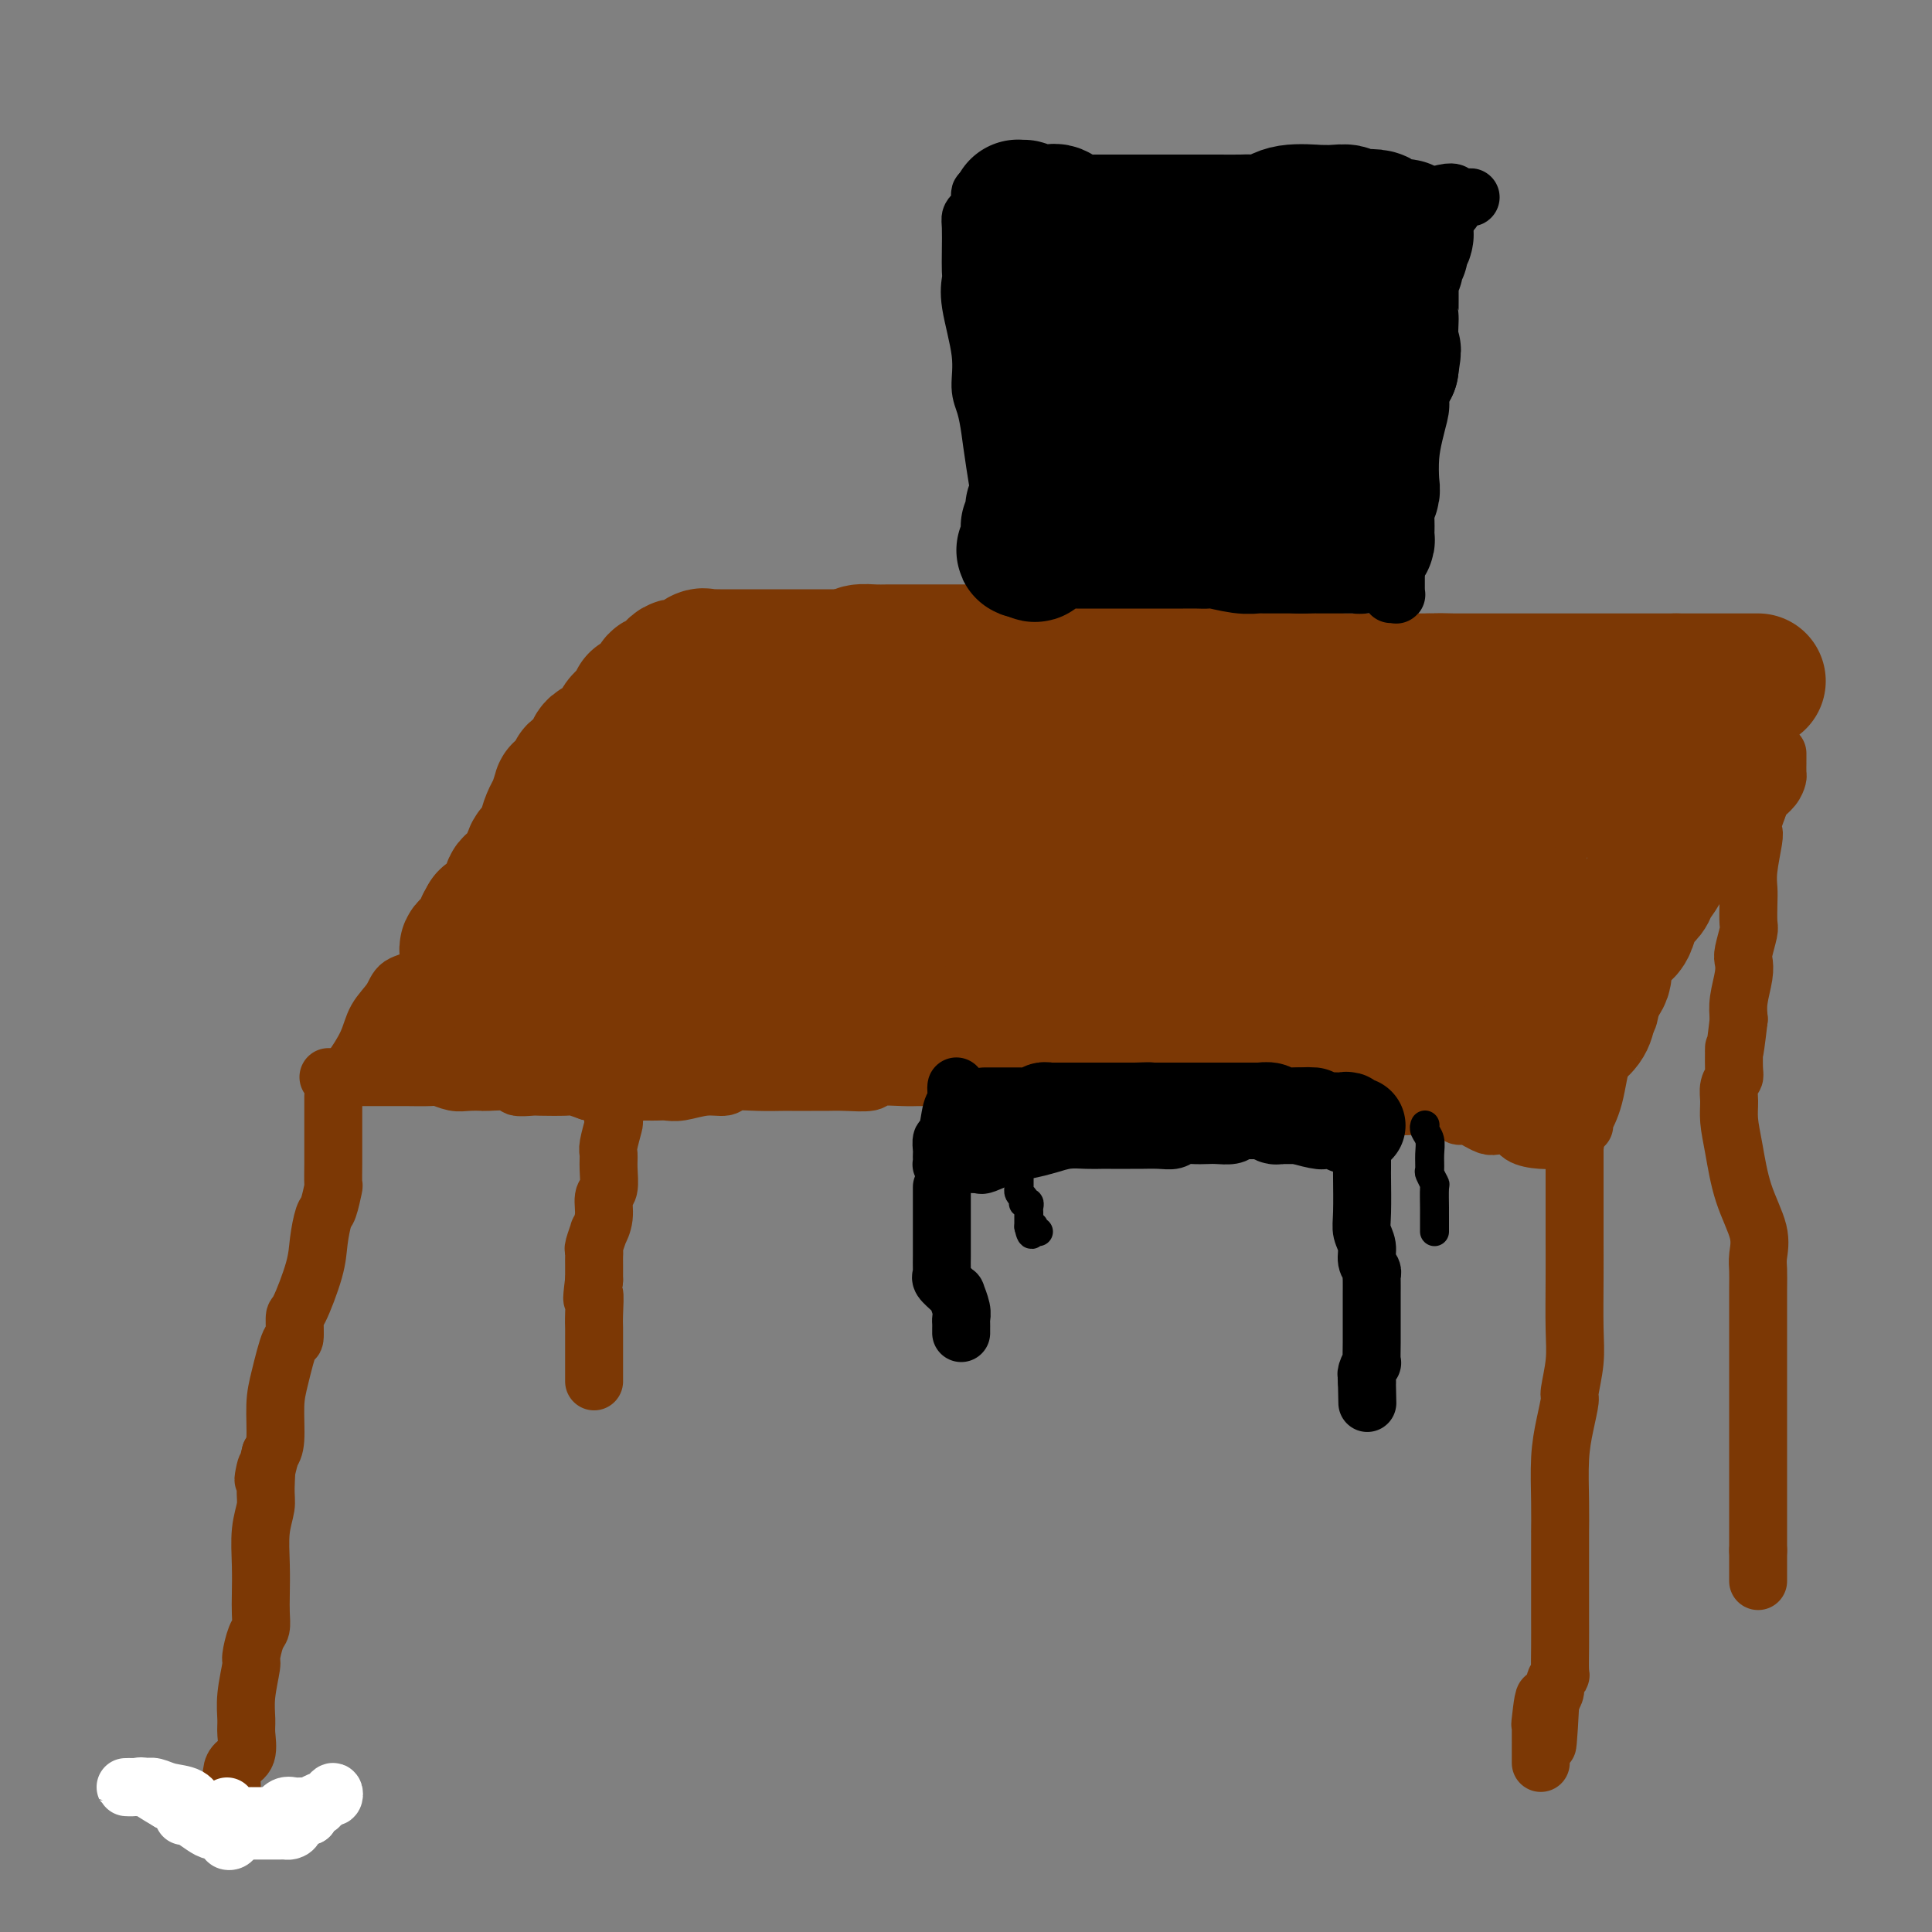 <svg viewBox='0 0 400 400' version='1.1' xmlns='http://www.w3.org/2000/svg' xmlns:xlink='http://www.w3.org/1999/xlink'><rect x="0" y="0" width="400" height="400" fill="#808080" stroke="none"/><g fill='none' stroke='#7C3805' stroke-width='12' stroke-linecap='round' stroke-linejoin='round'><path d='M69,227c0.000,0.328 0.000,0.655 0,1c-0.000,0.345 -0.000,0.706 0,1c0.000,0.294 0.001,0.520 0,2c-0.001,1.480 -0.003,4.215 0,6c0.003,1.785 0.012,2.622 0,4c-0.012,1.378 -0.045,3.298 0,4c0.045,0.702 0.169,0.185 0,1c-0.169,0.815 -0.630,2.962 -1,4c-0.370,1.038 -0.649,0.968 -1,2c-0.351,1.032 -0.773,3.168 -1,5c-0.227,1.832 -0.259,3.361 -1,6c-0.741,2.639 -2.191,6.390 -3,8c-0.809,1.610 -0.977,1.081 -1,2c-0.023,0.919 0.100,3.285 0,4c-0.100,0.715 -0.422,-0.223 -1,1c-0.578,1.223 -1.413,4.606 -2,7c-0.587,2.394 -0.927,3.798 -1,6c-0.073,2.202 0.122,5.200 0,7c-0.122,1.800 -0.561,2.400 -1,3'/><path d='M56,301c-2.233,9.150 -1.316,4.024 -1,3c0.316,-1.024 0.032,2.053 0,4c-0.032,1.947 0.187,2.765 0,4c-0.187,1.235 -0.782,2.887 -1,5c-0.218,2.113 -0.061,4.685 0,7c0.061,2.315 0.026,4.372 0,6c-0.026,1.628 -0.045,2.827 0,4c0.045,1.173 0.152,2.318 0,3c-0.152,0.682 -0.562,0.900 -1,2c-0.438,1.100 -0.902,3.083 -1,4c-0.098,0.917 0.172,0.767 0,2c-0.172,1.233 -0.785,3.850 -1,6c-0.215,2.150 -0.033,3.835 0,5c0.033,1.165 -0.082,1.810 0,3c0.082,1.190 0.362,2.925 0,4c-0.362,1.075 -1.366,1.490 -2,2c-0.634,0.510 -0.899,1.114 -1,2c-0.101,0.886 -0.038,2.052 0,3c0.038,0.948 0.051,1.677 0,2c-0.051,0.323 -0.168,0.241 -1,1c-0.832,0.759 -2.381,2.360 -3,3c-0.619,0.640 -0.310,0.320 0,0'/><path d='M68,223c0.540,0.000 1.080,0.000 2,0c0.920,-0.000 2.221,-0.000 3,0c0.779,0.000 1.035,0.000 2,0c0.965,-0.000 2.638,-0.001 4,0c1.362,0.001 2.413,0.004 3,0c0.587,-0.004 0.712,-0.015 2,0c1.288,0.015 3.740,0.057 5,0c1.260,-0.057 1.327,-0.211 2,0c0.673,0.211 1.950,0.788 3,1c1.050,0.212 1.872,0.061 3,0c1.128,-0.061 2.561,-0.030 3,0c0.439,0.030 -0.118,0.061 1,0c1.118,-0.061 3.911,-0.212 5,0c1.089,0.212 0.475,0.788 1,1c0.525,0.212 2.188,0.060 3,0c0.812,-0.060 0.774,-0.026 2,0c1.226,0.026 3.715,0.046 5,0c1.285,-0.046 1.367,-0.156 2,0c0.633,0.156 1.816,0.578 3,1'/><path d='M122,226c8.909,0.464 4.183,0.124 3,0c-1.183,-0.124 1.177,-0.034 3,0c1.823,0.034 3.109,0.010 4,0c0.891,-0.010 1.389,-0.007 2,0c0.611,0.007 1.337,0.017 2,0c0.663,-0.017 1.264,-0.061 2,0c0.736,0.061 1.609,0.227 3,0c1.391,-0.227 3.301,-0.845 5,-1c1.699,-0.155 3.188,0.155 4,0c0.812,-0.155 0.948,-0.774 2,-1c1.052,-0.226 3.019,-0.061 5,0c1.981,0.061 3.977,0.016 5,0c1.023,-0.016 1.073,-0.003 2,0c0.927,0.003 2.731,-0.003 4,0c1.269,0.003 2.003,0.015 3,0c0.997,-0.015 2.259,-0.057 4,0c1.741,0.057 3.962,0.211 5,0c1.038,-0.211 0.892,-0.789 2,-1c1.108,-0.211 3.471,-0.057 5,0c1.529,0.057 2.226,0.015 3,0c0.774,-0.015 1.625,-0.004 3,0c1.375,0.004 3.275,0.001 5,0c1.725,-0.001 3.277,-0.000 5,0c1.723,0.000 3.618,0.000 5,0c1.382,-0.000 2.251,-0.001 4,0c1.749,0.001 4.378,0.004 6,0c1.622,-0.004 2.239,-0.015 3,0c0.761,0.015 1.668,0.056 3,0c1.332,-0.056 3.089,-0.207 5,0c1.911,0.207 3.974,0.774 6,1c2.026,0.226 4.013,0.113 6,0'/><path d='M241,224c19.600,-0.314 9.101,-0.099 6,0c-3.101,0.099 1.195,0.083 3,0c1.805,-0.083 1.118,-0.233 2,0c0.882,0.233 3.333,0.847 5,1c1.667,0.153 2.548,-0.156 4,0c1.452,0.156 3.473,0.778 5,1c1.527,0.222 2.560,0.043 4,0c1.440,-0.043 3.287,0.048 5,0c1.713,-0.048 3.291,-0.237 4,0c0.709,0.237 0.549,0.901 1,1c0.451,0.099 1.512,-0.365 2,0c0.488,0.365 0.402,1.561 1,2c0.598,0.439 1.879,0.122 3,0c1.121,-0.122 2.083,-0.048 3,0c0.917,0.048 1.789,0.069 3,0c1.211,-0.069 2.761,-0.230 4,0c1.239,0.230 2.168,0.850 3,1c0.832,0.150 1.566,-0.171 2,0c0.434,0.171 0.567,0.834 1,1c0.433,0.166 1.164,-0.165 2,0c0.836,0.165 1.775,0.827 2,1c0.225,0.173 -0.265,-0.143 0,0c0.265,0.143 1.284,0.746 2,1c0.716,0.254 1.127,0.159 2,0c0.873,-0.159 2.206,-0.382 3,0c0.794,0.382 1.050,1.370 2,2c0.950,0.630 2.595,0.901 4,1c1.405,0.099 2.571,0.027 3,0c0.429,-0.027 0.123,-0.008 0,0c-0.123,0.008 -0.061,0.004 0,0'/><path d='M322,236c7.167,1.667 3.583,0.833 0,0'/><path d='M72,222c0.122,0.018 0.243,0.037 1,-1c0.757,-1.037 2.149,-3.129 3,-5c0.851,-1.871 1.162,-3.522 2,-5c0.838,-1.478 2.204,-2.782 3,-4c0.796,-1.218 1.021,-2.348 2,-3c0.979,-0.652 2.712,-0.825 4,-2c1.288,-1.175 2.131,-3.353 3,-5c0.869,-1.647 1.765,-2.763 3,-4c1.235,-1.237 2.809,-2.595 4,-4c1.191,-1.405 1.998,-2.856 3,-4c1.002,-1.144 2.199,-1.981 3,-3c0.801,-1.019 1.205,-2.220 2,-3c0.795,-0.780 1.981,-1.138 3,-2c1.019,-0.862 1.873,-2.228 2,-3c0.127,-0.772 -0.471,-0.949 0,-2c0.471,-1.051 2.011,-2.975 3,-4c0.989,-1.025 1.425,-1.150 2,-2c0.575,-0.850 1.287,-2.425 2,-4'/><path d='M117,162c7.161,-9.642 2.562,-3.745 2,-3c-0.562,0.745 2.911,-3.660 4,-5c1.089,-1.340 -0.207,0.385 0,0c0.207,-0.385 1.919,-2.882 3,-4c1.081,-1.118 1.533,-0.858 2,-1c0.467,-0.142 0.948,-0.686 1,-1c0.052,-0.314 -0.327,-0.399 0,-1c0.327,-0.601 1.358,-1.720 2,-2c0.642,-0.280 0.893,0.279 1,0c0.107,-0.279 0.070,-1.395 0,-2c-0.070,-0.605 -0.174,-0.698 0,-1c0.174,-0.302 0.624,-0.813 1,-1c0.376,-0.187 0.677,-0.050 1,0c0.323,0.050 0.667,0.013 2,0c1.333,-0.013 3.656,-0.004 5,0c1.344,0.004 1.708,0.001 3,0c1.292,-0.001 3.512,-0.000 5,0c1.488,0.000 2.244,0.000 3,0'/><path d='M152,141c3.473,-0.321 2.155,-0.622 3,-1c0.845,-0.378 3.854,-0.833 6,-1c2.146,-0.167 3.429,-0.045 5,0c1.571,0.045 3.431,0.012 5,0c1.569,-0.012 2.846,-0.004 4,0c1.154,0.004 2.186,0.005 3,0c0.814,-0.005 1.411,-0.015 2,0c0.589,0.015 1.172,0.057 2,0c0.828,-0.057 1.903,-0.211 3,0c1.097,0.211 2.216,0.789 4,1c1.784,0.211 4.234,0.057 6,0c1.766,-0.057 2.847,-0.015 4,0c1.153,0.015 2.379,0.004 4,0c1.621,-0.004 3.638,-0.001 5,0c1.362,0.001 2.069,-0.002 3,0c0.931,0.002 2.087,0.008 3,0c0.913,-0.008 1.585,-0.030 3,0c1.415,0.030 3.573,0.113 5,0c1.427,-0.113 2.122,-0.422 4,-1c1.878,-0.578 4.940,-1.427 7,-2c2.060,-0.573 3.120,-0.872 4,-1c0.880,-0.128 1.582,-0.087 2,0c0.418,0.087 0.554,0.219 2,0c1.446,-0.219 4.203,-0.791 6,-1c1.797,-0.209 2.635,-0.057 4,0c1.365,0.057 3.257,0.019 5,0c1.743,-0.019 3.337,-0.019 5,0c1.663,0.019 3.394,0.057 5,0c1.606,-0.057 3.086,-0.208 4,0c0.914,0.208 1.261,0.774 2,1c0.739,0.226 1.869,0.113 3,0'/><path d='M275,136c19.411,-0.894 6.438,-0.628 4,0c-2.438,0.628 5.659,1.617 9,2c3.341,0.383 1.927,0.158 2,0c0.073,-0.158 1.632,-0.249 3,0c1.368,0.249 2.545,0.837 3,1c0.455,0.163 0.189,-0.101 1,0c0.811,0.101 2.699,0.565 4,1c1.301,0.435 2.013,0.841 3,1c0.987,0.159 2.247,0.071 3,0c0.753,-0.071 0.999,-0.124 2,0c1.001,0.124 2.758,0.426 4,1c1.242,0.574 1.968,1.421 3,2c1.032,0.579 2.370,0.889 3,1c0.630,0.111 0.553,0.023 1,0c0.447,-0.023 1.420,0.018 2,0c0.580,-0.018 0.768,-0.097 1,0c0.232,0.097 0.506,0.370 1,1c0.494,0.630 1.206,1.619 2,2c0.794,0.381 1.669,0.155 2,0c0.331,-0.155 0.119,-0.238 1,0c0.881,0.238 2.853,0.799 4,1c1.147,0.201 1.467,0.044 2,0c0.533,-0.044 1.280,0.027 2,0c0.720,-0.027 1.413,-0.151 2,0c0.587,0.151 1.070,0.576 2,1c0.930,0.424 2.308,0.846 3,1c0.692,0.154 0.696,0.041 1,0c0.304,-0.041 0.906,-0.011 1,0c0.094,0.011 -0.321,0.003 0,0c0.321,-0.003 1.377,-0.001 2,0c0.623,0.001 0.811,0.000 1,0'/><path d='M349,151c11.606,2.321 3.620,0.622 1,0c-2.620,-0.622 0.125,-0.167 1,0c0.875,0.167 -0.119,0.045 0,0c0.119,-0.045 1.352,-0.013 2,0c0.648,0.013 0.710,0.006 1,0c0.290,-0.006 0.809,-0.012 1,0c0.191,0.012 0.055,0.042 0,0c-0.055,-0.042 -0.029,-0.155 0,0c0.029,0.155 0.059,0.578 0,1c-0.059,0.422 -0.208,0.844 0,1c0.208,0.156 0.774,0.044 1,0c0.226,-0.044 0.113,-0.022 0,0'/><path d='M328,233c-0.186,-0.092 -0.372,-0.184 0,-1c0.372,-0.816 1.303,-2.357 2,-5c0.697,-2.643 1.161,-6.389 2,-9c0.839,-2.611 2.051,-4.086 3,-5c0.949,-0.914 1.633,-1.268 2,-2c0.367,-0.732 0.416,-1.842 1,-4c0.584,-2.158 1.703,-5.362 3,-8c1.297,-2.638 2.773,-4.709 4,-7c1.227,-2.291 2.205,-4.802 3,-6c0.795,-1.198 1.406,-1.083 2,-2c0.594,-0.917 1.170,-2.866 2,-4c0.830,-1.134 1.914,-1.452 3,-2c1.086,-0.548 2.174,-1.326 3,-2c0.826,-0.674 1.391,-1.244 2,-2c0.609,-0.756 1.263,-1.698 2,-3c0.737,-1.302 1.556,-2.963 2,-4c0.444,-1.037 0.511,-1.448 1,-2c0.489,-0.552 1.399,-1.243 2,-2c0.601,-0.757 0.893,-1.579 1,-2c0.107,-0.421 0.029,-0.442 0,-1c-0.029,-0.558 -0.008,-1.652 0,-2c0.008,-0.348 0.002,0.051 0,0c-0.002,-0.051 -0.001,-0.552 0,-1c0.001,-0.448 0.000,-0.842 0,-1c-0.000,-0.158 -0.000,-0.079 0,0'/><path d='M366,154c-0.455,0.285 -0.910,0.569 -1,1c-0.090,0.431 0.186,1.008 0,3c-0.186,1.992 -0.833,5.398 -1,7c-0.167,1.602 0.148,1.401 0,2c-0.148,0.599 -0.758,1.998 -1,3c-0.242,1.002 -0.117,1.607 0,2c0.117,0.393 0.227,0.575 0,2c-0.227,1.425 -0.792,4.095 -1,6c-0.208,1.905 -0.059,3.046 0,4c0.059,0.954 0.030,1.722 0,3c-0.030,1.278 -0.060,3.068 0,4c0.060,0.932 0.208,1.008 0,2c-0.208,0.992 -0.774,2.901 -1,4c-0.226,1.099 -0.112,1.387 0,2c0.112,0.613 0.222,1.550 0,3c-0.222,1.450 -0.778,3.414 -1,5c-0.222,1.586 -0.111,2.793 0,4'/><path d='M360,211c-1.150,9.961 -1.026,6.362 -1,6c0.026,-0.362 -0.046,2.513 0,4c0.046,1.487 0.211,1.587 0,2c-0.211,0.413 -0.798,1.139 -1,2c-0.202,0.861 -0.018,1.857 0,3c0.018,1.143 -0.128,2.435 0,4c0.128,1.565 0.532,3.405 1,6c0.468,2.595 1.001,5.945 2,9c0.999,3.055 2.464,5.816 3,8c0.536,2.184 0.144,3.790 0,5c-0.144,1.210 -0.038,2.025 0,3c0.038,0.975 0.010,2.111 0,4c-0.010,1.889 -0.003,4.533 0,8c0.003,3.467 0.001,7.758 0,10c-0.001,2.242 -0.000,2.433 0,3c0.000,0.567 0.000,1.508 0,2c-0.000,0.492 -0.000,0.533 0,1c0.000,0.467 0.000,1.359 0,2c-0.000,0.641 -0.000,1.030 0,2c0.000,0.970 0.000,2.521 0,3c-0.000,0.479 -0.000,-0.114 0,1c0.000,1.114 0.000,3.936 0,5c-0.000,1.064 -0.000,0.369 0,1c0.000,0.631 0.000,2.589 0,4c-0.000,1.411 -0.000,2.275 0,3c0.000,0.725 0.000,1.311 0,2c-0.000,0.689 -0.000,1.480 0,2c0.000,0.520 0.000,0.768 0,1c-0.000,0.232 -0.000,0.447 0,1c0.000,0.553 0.000,1.444 0,2c-0.000,0.556 -0.000,0.778 0,1'/><path d='M364,321c0.000,11.000 0.000,5.500 0,0'/><path d='M326,234c-0.000,0.264 -0.000,0.528 0,2c0.000,1.472 0.000,4.153 0,6c-0.000,1.847 -0.000,2.859 0,5c0.000,2.141 0.001,5.410 0,7c-0.001,1.590 -0.004,1.502 0,3c0.004,1.498 0.016,4.584 0,8c-0.016,3.416 -0.060,7.164 0,10c0.060,2.836 0.222,4.761 0,7c-0.222,2.239 -0.830,4.792 -1,6c-0.170,1.208 0.098,1.072 0,2c-0.098,0.928 -0.562,2.922 -1,5c-0.438,2.078 -0.849,4.240 -1,7c-0.151,2.760 -0.040,6.118 0,9c0.040,2.882 0.011,5.288 0,6c-0.011,0.712 -0.003,-0.271 0,0c0.003,0.271 0.001,1.796 0,3c-0.001,1.204 -0.000,2.088 0,3c0.000,0.912 -0.000,1.852 0,3c0.000,1.148 0.001,2.503 0,4c-0.001,1.497 -0.004,3.135 0,5c0.004,1.865 0.016,3.956 0,6c-0.016,2.044 -0.060,4.042 0,5c0.060,0.958 0.222,0.875 0,1c-0.222,0.125 -0.829,0.457 -1,1c-0.171,0.543 0.094,1.298 0,2c-0.094,0.702 -0.547,1.351 -1,2'/><path d='M321,352c-0.939,18.298 -0.788,5.043 -1,1c-0.212,-4.043 -0.789,1.127 -1,3c-0.211,1.873 -0.057,0.449 0,0c0.057,-0.449 0.015,0.078 0,1c-0.015,0.922 -0.004,2.240 0,3c0.004,0.760 0.001,0.964 0,1c-0.001,0.036 -0.000,-0.095 0,0c0.000,0.095 0.000,0.418 0,1c-0.000,0.582 -0.000,1.424 0,2c0.000,0.576 0.000,0.886 0,1c-0.000,0.114 -0.000,0.033 0,0c0.000,-0.033 0.000,-0.016 0,0'/></g>
<g fill='none' stroke='#7C3805' stroke-width='28' stroke-linecap='round' stroke-linejoin='round'><path d='M88,212c3.818,-0.936 7.635,-1.873 9,-2c1.365,-0.127 0.276,0.555 3,0c2.724,-0.555 9.260,-2.347 13,-3c3.740,-0.653 4.686,-0.169 7,0c2.314,0.169 5.998,0.021 10,0c4.002,-0.021 8.323,0.085 11,0c2.677,-0.085 3.712,-0.363 9,0c5.288,0.363 14.830,1.365 20,2c5.170,0.635 5.967,0.901 8,1c2.033,0.099 5.301,0.030 8,0c2.699,-0.030 4.827,-0.023 9,0c4.173,0.023 10.389,0.061 14,0c3.611,-0.061 4.615,-0.223 6,0c1.385,0.223 3.150,0.830 5,1c1.850,0.170 3.784,-0.098 6,0c2.216,0.098 4.714,0.562 7,1c2.286,0.438 4.361,0.849 6,1c1.639,0.151 2.843,0.040 4,0c1.157,-0.040 2.268,-0.011 3,0c0.732,0.011 1.084,0.003 2,0c0.916,-0.003 2.395,-0.001 4,0c1.605,0.001 3.338,0.000 5,0c1.662,-0.000 3.255,-0.000 5,0c1.745,0.000 3.641,0.000 5,0c1.359,-0.000 2.179,-0.000 3,0'/><path d='M270,213c19.593,0.928 8.576,0.248 5,0c-3.576,-0.248 0.290,-0.064 2,0c1.710,0.064 1.264,0.007 2,0c0.736,-0.007 2.653,0.037 4,0c1.347,-0.037 2.123,-0.155 3,0c0.877,0.155 1.855,0.581 3,1c1.145,0.419 2.457,0.829 3,1c0.543,0.171 0.316,0.101 1,0c0.684,-0.101 2.278,-0.234 3,0c0.722,0.234 0.571,0.833 1,1c0.429,0.167 1.437,-0.100 2,0c0.563,0.100 0.681,0.565 1,1c0.319,0.435 0.838,0.838 1,1c0.162,0.162 -0.034,0.082 1,0c1.034,-0.082 3.299,-0.166 4,0c0.701,0.166 -0.163,0.580 0,1c0.163,0.420 1.354,0.845 2,1c0.646,0.155 0.747,0.042 1,0c0.253,-0.042 0.659,-0.011 1,0c0.341,0.011 0.616,0.003 1,0c0.384,-0.003 0.875,-0.001 1,0c0.125,0.001 -0.117,0.002 0,0c0.117,-0.002 0.592,-0.006 1,0c0.408,0.006 0.749,0.023 1,0c0.251,-0.023 0.413,-0.086 1,0c0.587,0.086 1.601,0.322 3,0c1.399,-0.322 3.184,-1.202 4,-2c0.816,-0.798 0.662,-1.514 1,-2c0.338,-0.486 1.169,-0.743 2,-1'/><path d='M325,215c1.202,-0.913 0.708,-0.694 1,-1c0.292,-0.306 1.370,-1.136 2,-2c0.630,-0.864 0.812,-1.763 1,-3c0.188,-1.237 0.383,-2.811 1,-4c0.617,-1.189 1.657,-1.993 2,-3c0.343,-1.007 -0.010,-2.219 0,-3c0.010,-0.781 0.384,-1.133 1,-2c0.616,-0.867 1.473,-2.248 2,-3c0.527,-0.752 0.722,-0.873 1,-1c0.278,-0.127 0.637,-0.260 1,-1c0.363,-0.740 0.731,-2.088 1,-3c0.269,-0.912 0.441,-1.390 1,-2c0.559,-0.610 1.507,-1.354 2,-2c0.493,-0.646 0.532,-1.194 1,-2c0.468,-0.806 1.367,-1.871 2,-3c0.633,-1.129 1.001,-2.323 1,-3c-0.001,-0.677 -0.369,-0.836 0,-2c0.369,-1.164 1.476,-3.334 2,-4c0.524,-0.666 0.466,0.172 1,0c0.534,-0.172 1.662,-1.356 2,-2c0.338,-0.644 -0.113,-0.750 0,-1c0.113,-0.250 0.791,-0.644 1,-1c0.209,-0.356 -0.050,-0.672 0,-1c0.050,-0.328 0.410,-0.666 1,-1c0.590,-0.334 1.409,-0.664 2,-1c0.591,-0.336 0.952,-0.678 1,-1c0.048,-0.322 -0.218,-0.625 0,-1c0.218,-0.375 0.919,-0.821 1,-1c0.081,-0.179 -0.460,-0.089 -1,0'/><path d='M355,161c4.674,-8.419 1.357,-2.466 0,0c-1.357,2.466 -0.756,1.444 -1,1c-0.244,-0.444 -1.334,-0.311 -2,0c-0.666,0.311 -0.908,0.801 -1,1c-0.092,0.199 -0.034,0.106 -1,0c-0.966,-0.106 -2.957,-0.224 -4,0c-1.043,0.224 -1.140,0.792 -2,1c-0.860,0.208 -2.484,0.057 -3,0c-0.516,-0.057 0.075,-0.020 -1,0c-1.075,0.020 -3.816,0.021 -5,0c-1.184,-0.021 -0.811,-0.065 -1,0c-0.189,0.065 -0.941,0.240 -2,0c-1.059,-0.240 -2.426,-0.895 -3,-1c-0.574,-0.105 -0.355,0.340 -1,0c-0.645,-0.340 -2.155,-1.464 -3,-2c-0.845,-0.536 -1.024,-0.483 -2,-1c-0.976,-0.517 -2.750,-1.604 -4,-2c-1.250,-0.396 -1.975,-0.099 -3,0c-1.025,0.099 -2.348,0.002 -4,-1c-1.652,-1.002 -3.631,-2.907 -5,-4c-1.369,-1.093 -2.127,-1.373 -3,-2c-0.873,-0.627 -1.861,-1.600 -3,-2c-1.139,-0.400 -2.430,-0.225 -4,-1c-1.570,-0.775 -3.419,-2.499 -5,-3c-1.581,-0.501 -2.894,0.220 -4,0c-1.106,-0.220 -2.003,-1.382 -3,-2c-0.997,-0.618 -2.092,-0.691 -3,-1c-0.908,-0.309 -1.629,-0.852 -3,-1c-1.371,-0.148 -3.392,0.101 -5,0c-1.608,-0.101 -2.804,-0.550 -4,-1'/><path d='M270,140c-3.941,-0.785 -2.793,-0.249 -3,0c-0.207,0.249 -1.769,0.211 -3,0c-1.231,-0.211 -2.132,-0.595 -4,-1c-1.868,-0.405 -4.702,-0.830 -6,-1c-1.298,-0.170 -1.060,-0.084 -1,0c0.060,0.084 -0.060,0.166 -1,0c-0.940,-0.166 -2.702,-0.580 -4,-1c-1.298,-0.420 -2.133,-0.844 -3,-1c-0.867,-0.156 -1.768,-0.042 -3,0c-1.232,0.042 -2.796,0.011 -4,0c-1.204,-0.011 -2.048,-0.003 -3,0c-0.952,0.003 -2.010,0.001 -3,0c-0.990,-0.001 -1.910,-0.001 -3,0c-1.090,0.001 -2.349,0.001 -3,0c-0.651,-0.001 -0.694,-0.004 -1,0c-0.306,0.004 -0.875,0.015 -2,0c-1.125,-0.015 -2.808,-0.057 -4,0c-1.192,0.057 -1.895,0.211 -3,0c-1.105,-0.211 -2.614,-0.789 -4,-1c-1.386,-0.211 -2.651,-0.057 -4,0c-1.349,0.057 -2.784,0.015 -4,0c-1.216,-0.015 -2.215,-0.004 -3,0c-0.785,0.004 -1.357,0.001 -2,0c-0.643,-0.001 -1.358,-0.000 -2,0c-0.642,0.000 -1.210,0.000 -2,0c-0.790,-0.000 -1.802,-0.001 -3,0c-1.198,0.001 -2.584,0.003 -4,0c-1.416,-0.003 -2.864,-0.011 -4,0c-1.136,0.011 -1.960,0.041 -3,0c-1.040,-0.041 -2.297,-0.155 -3,0c-0.703,0.155 -0.851,0.577 -1,1'/><path d='M177,136c-10.860,-0.000 -4.011,-0.000 -2,0c2.011,0.000 -0.816,0.000 -2,0c-1.184,-0.000 -0.723,-0.000 -1,0c-0.277,0.000 -1.290,0.000 -2,0c-0.710,-0.000 -1.115,-0.000 -2,0c-0.885,0.000 -2.248,0.000 -3,0c-0.752,-0.000 -0.894,-0.000 -2,0c-1.106,0.000 -3.178,0.000 -4,0c-0.822,-0.000 -0.395,-0.000 -1,0c-0.605,0.000 -2.241,0.000 -3,0c-0.759,-0.000 -0.641,-0.000 -1,0c-0.359,0.000 -1.196,0.001 -2,0c-0.804,-0.001 -1.575,-0.002 -2,0c-0.425,0.002 -0.503,0.008 -1,0c-0.497,-0.008 -1.415,-0.030 -2,0c-0.585,0.030 -0.839,0.112 -1,0c-0.161,-0.112 -0.228,-0.419 -1,0c-0.772,0.419 -2.248,1.565 -3,2c-0.752,0.435 -0.779,0.159 -1,0c-0.221,-0.159 -0.637,-0.202 -1,0c-0.363,0.202 -0.674,0.649 -1,1c-0.326,0.351 -0.666,0.604 -1,1c-0.334,0.396 -0.662,0.933 -1,1c-0.338,0.067 -0.687,-0.336 -1,0c-0.313,0.336 -0.591,1.413 -1,2c-0.409,0.587 -0.950,0.686 -1,1c-0.050,0.314 0.390,0.844 0,1c-0.390,0.156 -1.610,-0.061 -2,0c-0.390,0.061 0.049,0.401 0,1c-0.049,0.599 -0.585,1.457 -1,2c-0.415,0.543 -0.707,0.772 -1,1'/><path d='M130,149c-2.652,1.897 -1.282,0.140 -1,0c0.282,-0.140 -0.524,1.336 -1,2c-0.476,0.664 -0.620,0.515 -1,1c-0.380,0.485 -0.995,1.603 -1,2c-0.005,0.397 0.600,0.071 0,0c-0.600,-0.071 -2.403,0.112 -3,1c-0.597,0.888 0.014,2.479 0,3c-0.014,0.521 -0.651,-0.030 -1,0c-0.349,0.030 -0.409,0.639 -1,1c-0.591,0.361 -1.713,0.472 -2,1c-0.287,0.528 0.260,1.472 0,2c-0.260,0.528 -1.326,0.640 -2,1c-0.674,0.360 -0.955,0.967 -1,1c-0.045,0.033 0.146,-0.510 0,0c-0.146,0.510 -0.629,2.073 -1,3c-0.371,0.927 -0.629,1.220 -1,2c-0.371,0.780 -0.856,2.049 -1,3c-0.144,0.951 0.053,1.585 0,2c-0.053,0.415 -0.355,0.611 -1,1c-0.645,0.389 -1.634,0.973 -2,2c-0.366,1.027 -0.109,2.499 0,3c0.109,0.501 0.068,0.032 0,0c-0.068,-0.032 -0.165,0.373 -1,1c-0.835,0.627 -2.409,1.476 -3,2c-0.591,0.524 -0.199,0.721 0,1c0.199,0.279 0.203,0.639 0,1c-0.203,0.361 -0.615,0.724 -1,1c-0.385,0.276 -0.742,0.466 -1,1c-0.258,0.534 -0.416,1.413 -1,2c-0.584,0.587 -1.596,0.882 -2,1c-0.404,0.118 -0.202,0.059 0,0'/><path d='M101,190c-1.668,2.195 -1.336,2.682 -1,3c0.336,0.318 0.678,0.467 0,1c-0.678,0.533 -2.375,1.449 -3,2c-0.625,0.551 -0.176,0.737 0,1c0.176,0.263 0.080,0.603 0,1c-0.080,0.397 -0.145,0.852 0,1c0.145,0.148 0.500,-0.011 1,0c0.500,0.011 1.144,0.193 2,0c0.856,-0.193 1.923,-0.762 3,-1c1.077,-0.238 2.162,-0.146 3,-1c0.838,-0.854 1.427,-2.653 2,-4c0.573,-1.347 1.128,-2.241 2,-3c0.872,-0.759 2.062,-1.381 3,-2c0.938,-0.619 1.626,-1.233 2,-2c0.374,-0.767 0.434,-1.687 1,-2c0.566,-0.313 1.637,-0.021 2,0c0.363,0.021 0.019,-0.230 1,-1c0.981,-0.770 3.289,-2.058 4,-3c0.711,-0.942 -0.173,-1.538 0,-2c0.173,-0.462 1.405,-0.791 2,-1c0.595,-0.209 0.554,-0.299 1,-1c0.446,-0.701 1.378,-2.015 2,-3c0.622,-0.985 0.935,-1.642 1,-2c0.065,-0.358 -0.117,-0.415 0,-1c0.117,-0.585 0.531,-1.696 1,-3c0.469,-1.304 0.991,-2.801 2,-4c1.009,-1.199 2.504,-2.099 4,-3'/><path d='M136,160c4.741,-5.931 1.593,-2.257 2,-2c0.407,0.257 4.370,-2.901 6,-4c1.630,-1.099 0.925,-0.137 1,0c0.075,0.137 0.928,-0.552 2,-1c1.072,-0.448 2.364,-0.657 3,-1c0.636,-0.343 0.615,-0.820 1,-1c0.385,-0.180 1.175,-0.061 2,0c0.825,0.061 1.686,0.065 2,0c0.314,-0.065 0.082,-0.201 0,0c-0.082,0.201 -0.015,0.737 0,1c0.015,0.263 -0.024,0.252 0,2c0.024,1.748 0.110,5.256 0,7c-0.110,1.744 -0.417,1.723 -1,3c-0.583,1.277 -1.444,3.851 -2,5c-0.556,1.149 -0.808,0.875 -2,2c-1.192,1.125 -3.323,3.651 -4,5c-0.677,1.349 0.102,1.522 0,2c-0.102,0.478 -1.085,1.262 -2,2c-0.915,0.738 -1.762,1.431 -2,2c-0.238,0.569 0.131,1.012 0,2c-0.131,0.988 -0.764,2.519 -1,3c-0.236,0.481 -0.074,-0.087 0,0c0.074,0.087 0.061,0.830 0,1c-0.061,0.170 -0.171,-0.233 0,-1c0.171,-0.767 0.623,-1.899 1,-3c0.377,-1.101 0.679,-2.172 1,-3c0.321,-0.828 0.660,-1.414 1,-2'/><path d='M144,179c0.819,-2.162 1.365,-3.566 2,-5c0.635,-1.434 1.359,-2.899 2,-5c0.641,-2.101 1.200,-4.839 2,-7c0.800,-2.161 1.843,-3.745 2,-5c0.157,-1.255 -0.570,-2.182 0,-3c0.570,-0.818 2.437,-1.526 3,-2c0.563,-0.474 -0.179,-0.715 0,-1c0.179,-0.285 1.277,-0.616 2,-1c0.723,-0.384 1.070,-0.821 2,-1c0.930,-0.179 2.443,-0.098 3,0c0.557,0.098 0.160,0.214 1,0c0.840,-0.214 2.919,-0.758 4,-1c1.081,-0.242 1.165,-0.181 2,0c0.835,0.181 2.419,0.482 3,1c0.581,0.518 0.157,1.254 0,2c-0.157,0.746 -0.046,1.502 0,3c0.046,1.498 0.026,3.739 -1,7c-1.026,3.261 -3.060,7.542 -4,10c-0.940,2.458 -0.787,3.091 -1,4c-0.213,0.909 -0.792,2.092 -1,3c-0.208,0.908 -0.045,1.539 0,2c0.045,0.461 -0.026,0.750 0,1c0.026,0.250 0.151,0.459 0,1c-0.151,0.541 -0.578,1.412 -1,2c-0.422,0.588 -0.838,0.891 -1,1c-0.162,0.109 -0.071,0.022 0,0c0.071,-0.022 0.121,0.019 0,0c-0.121,-0.019 -0.414,-0.098 -1,0c-0.586,0.098 -1.465,0.372 -2,0c-0.535,-0.372 -0.724,-1.392 -1,-3c-0.276,-1.608 -0.638,-3.804 -1,-6'/><path d='M158,176c-0.403,-2.942 -0.412,-5.797 0,-9c0.412,-3.203 1.245,-6.753 2,-9c0.755,-2.247 1.433,-3.191 2,-4c0.567,-0.809 1.024,-1.484 2,-2c0.976,-0.516 2.470,-0.874 4,-1c1.530,-0.126 3.096,-0.020 4,0c0.904,0.020 1.146,-0.048 2,0c0.854,0.048 2.319,0.210 3,0c0.681,-0.210 0.579,-0.794 1,-1c0.421,-0.206 1.367,-0.034 2,0c0.633,0.034 0.954,-0.071 1,0c0.046,0.071 -0.184,0.317 0,1c0.184,0.683 0.781,1.804 1,3c0.219,1.196 0.059,2.466 0,4c-0.059,1.534 -0.016,3.330 0,5c0.016,1.670 0.005,3.213 0,5c-0.005,1.787 -0.005,3.819 0,5c0.005,1.181 0.015,1.510 0,2c-0.015,0.490 -0.056,1.139 0,2c0.056,0.861 0.209,1.933 0,3c-0.209,1.067 -0.778,2.128 -1,3c-0.222,0.872 -0.095,1.554 0,2c0.095,0.446 0.160,0.656 0,1c-0.160,0.344 -0.543,0.820 -1,1c-0.457,0.180 -0.986,0.062 -2,0c-1.014,-0.062 -2.513,-0.070 -3,-2c-0.487,-1.930 0.038,-5.782 0,-8c-0.038,-2.218 -0.639,-2.801 0,-5c0.639,-2.199 2.518,-6.015 3,-8c0.482,-1.985 -0.434,-2.139 0,-3c0.434,-0.861 2.217,-2.431 4,-4'/><path d='M182,157c1.855,-2.972 2.993,-2.903 4,-3c1.007,-0.097 1.883,-0.359 3,-1c1.117,-0.641 2.474,-1.662 6,-2c3.526,-0.338 9.222,0.006 12,0c2.778,-0.006 2.639,-0.362 3,0c0.361,0.362 1.222,1.441 2,2c0.778,0.559 1.475,0.598 2,2c0.525,1.402 0.880,4.167 1,6c0.120,1.833 0.004,2.735 0,4c-0.004,1.265 0.103,2.893 0,4c-0.103,1.107 -0.414,1.691 -1,3c-0.586,1.309 -1.445,3.341 -2,5c-0.555,1.659 -0.805,2.945 -1,4c-0.195,1.055 -0.335,1.880 -1,3c-0.665,1.120 -1.855,2.537 -2,3c-0.145,0.463 0.756,-0.028 0,0c-0.756,0.028 -3.170,0.573 -4,1c-0.830,0.427 -0.075,0.734 -1,0c-0.925,-0.734 -3.530,-2.510 -5,-3c-1.470,-0.490 -1.806,0.307 -3,-1c-1.194,-1.307 -3.247,-4.719 -5,-7c-1.753,-2.281 -3.205,-3.430 -4,-6c-0.795,-2.570 -0.934,-6.562 -1,-9c-0.066,-2.438 -0.060,-3.322 0,-4c0.060,-0.678 0.175,-1.150 0,-2c-0.175,-0.850 -0.638,-2.079 0,-3c0.638,-0.921 2.377,-1.536 4,-2c1.623,-0.464 3.129,-0.779 4,-1c0.871,-0.221 1.106,-0.349 2,0c0.894,0.349 2.447,1.174 4,2'/><path d='M199,152c2.759,0.388 2.655,1.859 3,3c0.345,1.141 1.137,1.953 2,3c0.863,1.047 1.797,2.328 2,3c0.203,0.672 -0.325,0.735 0,1c0.325,0.265 1.502,0.734 2,2c0.498,1.266 0.315,3.331 1,5c0.685,1.669 2.236,2.944 3,5c0.764,2.056 0.741,4.894 1,6c0.259,1.106 0.801,0.482 1,1c0.199,0.518 0.054,2.180 0,3c-0.054,0.820 -0.017,0.799 0,1c0.017,0.201 0.014,0.625 0,1c-0.014,0.375 -0.039,0.703 0,1c0.039,0.297 0.141,0.565 -1,0c-1.141,-0.565 -3.526,-1.961 -6,-5c-2.474,-3.039 -5.038,-7.721 -6,-11c-0.962,-3.279 -0.324,-5.155 0,-6c0.324,-0.845 0.332,-0.660 0,-2c-0.332,-1.340 -1.006,-4.205 0,-6c1.006,-1.795 3.692,-2.519 5,-3c1.308,-0.481 1.237,-0.717 2,-1c0.763,-0.283 2.359,-0.612 4,-1c1.641,-0.388 3.327,-0.834 4,-1c0.673,-0.166 0.331,-0.051 1,0c0.669,0.051 2.348,0.040 3,0c0.652,-0.040 0.278,-0.107 1,0c0.722,0.107 2.539,0.388 4,1c1.461,0.612 2.567,1.556 4,2c1.433,0.444 3.194,0.389 4,1c0.806,0.611 0.659,1.889 1,3c0.341,1.111 1.171,2.056 2,3'/><path d='M236,161c0.690,2.000 0.915,4.000 1,5c0.085,1.000 0.028,1.001 0,3c-0.028,1.999 -0.028,5.995 0,8c0.028,2.005 0.084,2.017 0,3c-0.084,0.983 -0.309,2.936 -1,4c-0.691,1.064 -1.848,1.238 -2,2c-0.152,0.762 0.700,2.113 0,3c-0.700,0.887 -2.951,1.312 -4,2c-1.049,0.688 -0.896,1.641 -1,2c-0.104,0.359 -0.465,0.124 -1,0c-0.535,-0.124 -1.243,-0.138 -2,0c-0.757,0.138 -1.562,0.428 -2,0c-0.438,-0.428 -0.509,-1.573 -1,-3c-0.491,-1.427 -1.404,-3.135 -2,-6c-0.596,-2.865 -0.877,-6.887 0,-10c0.877,-3.113 2.913,-5.317 5,-7c2.087,-1.683 4.226,-2.845 6,-4c1.774,-1.155 3.183,-2.304 4,-3c0.817,-0.696 1.040,-0.940 3,-1c1.960,-0.060 5.656,0.062 7,0c1.344,-0.062 0.338,-0.310 1,0c0.662,0.310 2.994,1.176 5,2c2.006,0.824 3.685,1.606 5,2c1.315,0.394 2.265,0.400 3,1c0.735,0.600 1.254,1.794 3,3c1.746,1.206 4.717,2.424 6,4c1.283,1.576 0.877,3.511 1,5c0.123,1.489 0.775,2.533 1,4c0.225,1.467 0.022,3.356 0,5c-0.022,1.644 0.137,3.041 0,5c-0.137,1.959 -0.568,4.479 -1,7'/><path d='M270,197c0.188,4.662 0.157,3.318 0,3c-0.157,-0.318 -0.439,0.391 -1,1c-0.561,0.609 -1.402,1.117 -2,1c-0.598,-0.117 -0.952,-0.861 -1,0c-0.048,0.861 0.212,3.326 -3,0c-3.212,-3.326 -9.896,-12.443 -13,-17c-3.104,-4.557 -2.628,-4.555 -3,-8c-0.372,-3.445 -1.592,-10.337 -2,-14c-0.408,-3.663 -0.005,-4.096 0,-5c0.005,-0.904 -0.390,-2.280 0,-4c0.390,-1.720 1.563,-3.783 2,-5c0.437,-1.217 0.139,-1.589 1,-2c0.861,-0.411 2.882,-0.863 5,-1c2.118,-0.137 4.332,0.039 6,0c1.668,-0.039 2.789,-0.295 4,0c1.211,0.295 2.510,1.140 3,2c0.490,0.860 0.170,1.733 1,3c0.830,1.267 2.811,2.926 4,4c1.189,1.074 1.588,1.561 2,3c0.412,1.439 0.837,3.830 1,5c0.163,1.170 0.064,1.120 0,2c-0.064,0.880 -0.093,2.689 0,5c0.093,2.311 0.307,5.123 0,7c-0.307,1.877 -1.134,2.820 -2,4c-0.866,1.180 -1.769,2.596 -3,4c-1.231,1.404 -2.789,2.796 -6,3c-3.211,0.204 -8.076,-0.780 -10,-1c-1.924,-0.220 -0.907,0.322 -1,0c-0.093,-0.322 -1.294,-1.510 -2,-2c-0.706,-0.490 -0.916,-0.283 -1,-1c-0.084,-0.717 -0.042,-2.359 0,-4'/><path d='M249,180c-0.620,-1.903 -0.169,-3.161 0,-4c0.169,-0.839 0.058,-1.261 1,-2c0.942,-0.739 2.937,-1.796 5,-3c2.063,-1.204 4.194,-2.555 6,-3c1.806,-0.445 3.289,0.016 5,0c1.711,-0.016 3.652,-0.509 6,0c2.348,0.509 5.103,2.019 7,3c1.897,0.981 2.936,1.432 4,2c1.064,0.568 2.153,1.251 5,4c2.847,2.749 7.454,7.562 9,10c1.546,2.438 0.033,2.501 0,3c-0.033,0.499 1.415,1.434 2,3c0.585,1.566 0.306,3.765 0,5c-0.306,1.235 -0.641,1.508 -1,2c-0.359,0.492 -0.742,1.204 -2,2c-1.258,0.796 -3.391,1.676 -4,2c-0.609,0.324 0.306,0.093 0,0c-0.306,-0.093 -1.834,-0.047 -3,0c-1.166,0.047 -1.969,0.095 -3,0c-1.031,-0.095 -2.288,-0.335 -3,-2c-0.712,-1.665 -0.878,-4.756 -1,-6c-0.122,-1.244 -0.200,-0.641 0,-3c0.200,-2.359 0.679,-7.679 1,-13c0.321,-5.321 0.485,-10.645 1,-13c0.515,-2.355 1.381,-1.743 2,-2c0.619,-0.257 0.991,-1.383 2,-2c1.009,-0.617 2.654,-0.726 4,-1c1.346,-0.274 2.392,-0.713 4,-1c1.608,-0.287 3.779,-0.424 5,0c1.221,0.424 1.492,1.407 2,2c0.508,0.593 1.254,0.797 2,1'/><path d='M305,164c1.432,0.929 0.513,1.751 1,3c0.487,1.249 2.379,2.924 3,4c0.621,1.076 -0.028,1.553 0,3c0.028,1.447 0.735,3.864 1,6c0.265,2.136 0.088,3.992 0,5c-0.088,1.008 -0.086,1.168 0,2c0.086,0.832 0.256,2.338 0,3c-0.256,0.662 -0.938,0.482 -1,1c-0.062,0.518 0.497,1.734 0,2c-0.497,0.266 -2.050,-0.419 -3,0c-0.950,0.419 -1.298,1.942 -3,2c-1.702,0.058 -4.758,-1.348 -6,-2c-1.242,-0.652 -0.668,-0.550 -1,-1c-0.332,-0.450 -1.568,-1.452 -2,-3c-0.432,-1.548 -0.060,-3.640 0,-5c0.060,-1.360 -0.193,-1.986 1,-4c1.193,-2.014 3.830,-5.415 6,-7c2.170,-1.585 3.871,-1.355 5,-2c1.129,-0.645 1.686,-2.166 2,-3c0.314,-0.834 0.385,-0.980 1,-1c0.615,-0.020 1.772,0.087 3,0c1.228,-0.087 2.526,-0.368 3,0c0.474,0.368 0.124,1.384 0,2c-0.124,0.616 -0.022,0.830 0,1c0.022,0.170 -0.036,0.294 0,1c0.036,0.706 0.166,1.993 0,3c-0.166,1.007 -0.627,1.734 -1,2c-0.373,0.266 -0.657,0.071 -1,0c-0.343,-0.071 -0.746,-0.019 -1,0c-0.254,0.019 -0.358,0.005 -1,0c-0.642,-0.005 -1.821,-0.003 -3,0'/><path d='M308,176c-1.311,0.089 -1.089,-0.689 -1,-1c0.089,-0.311 0.044,-0.156 0,0'/><path d='M208,141c0.336,0.091 0.671,0.182 2,0c1.329,-0.182 3.651,-0.637 5,-1c1.349,-0.363 1.724,-0.633 3,-1c1.276,-0.367 3.452,-0.830 5,-1c1.548,-0.170 2.468,-0.045 3,0c0.532,0.045 0.675,0.011 2,0c1.325,-0.011 3.832,0.001 6,0c2.168,-0.001 3.997,-0.014 5,0c1.003,0.014 1.180,0.056 2,0c0.820,-0.056 2.283,-0.211 4,0c1.717,0.211 3.687,0.787 5,1c1.313,0.213 1.970,0.061 3,0c1.030,-0.061 2.435,-0.031 4,0c1.565,0.031 3.290,0.065 4,0c0.710,-0.065 0.405,-0.228 2,0c1.595,0.228 5.092,0.846 7,1c1.908,0.154 2.228,-0.155 3,0c0.772,0.155 1.996,0.774 3,1c1.004,0.226 1.786,0.061 3,0c1.214,-0.061 2.858,-0.016 4,0c1.142,0.016 1.780,0.004 3,0c1.220,-0.004 3.021,-0.001 4,0c0.979,0.001 1.137,0.000 2,0c0.863,-0.000 2.432,-0.000 4,0'/><path d='M296,141c11.562,0.464 3.967,0.124 2,0c-1.967,-0.124 1.694,-0.033 3,0c1.306,0.033 0.257,0.009 0,0c-0.257,-0.009 0.278,-0.002 1,0c0.722,0.002 1.631,0.001 3,0c1.369,-0.001 3.199,-0.000 4,0c0.801,0.000 0.572,0.000 1,0c0.428,-0.000 1.514,-0.000 2,0c0.486,0.000 0.372,0.000 1,0c0.628,-0.000 1.999,-0.000 3,0c1.001,0.000 1.633,0.000 2,0c0.367,-0.000 0.469,-0.000 1,0c0.531,0.000 1.490,0.000 2,0c0.510,-0.000 0.570,-0.000 1,0c0.430,0.000 1.232,0.000 2,0c0.768,-0.000 1.504,-0.000 2,0c0.496,0.000 0.753,0.000 1,0c0.247,-0.000 0.485,-0.000 1,0c0.515,0.000 1.308,0.000 2,0c0.692,-0.000 1.285,-0.000 2,0c0.715,0.000 1.552,0.000 2,0c0.448,-0.000 0.506,-0.000 1,0c0.494,0.000 1.425,0.000 2,0c0.575,-0.000 0.796,0.000 1,0c0.204,0.000 0.391,0.000 1,0c0.609,0.000 1.641,0.000 2,0c0.359,0.000 0.047,0.000 0,0c-0.047,0.000 0.173,0.000 1,0c0.827,0.000 2.261,0.000 3,0c0.739,0.000 0.783,0.000 1,0c0.217,0.000 0.609,0.000 1,0'/><path d='M347,141c8.009,0.000 2.531,0.000 1,0c-1.531,0.000 0.885,0.000 2,0c1.115,0.000 0.929,-0.000 1,0c0.071,0.000 0.400,0.000 1,0c0.600,0.000 1.471,0.000 2,0c0.529,0.000 0.714,0.000 1,0c0.286,0.000 0.672,0.000 1,0c0.328,0.000 0.600,0.000 1,0c0.400,0.000 0.930,0.000 1,0c0.070,0.000 -0.318,0.000 0,0c0.318,0.000 1.343,0.000 2,0c0.657,0.000 0.946,0.000 1,0c0.054,0.000 -0.125,-0.000 0,0c0.125,0.000 0.556,0.000 1,0c0.444,0.000 0.903,0.000 1,0c0.097,0.000 -0.166,0.000 0,0c0.166,0.000 0.762,0.000 1,0c0.238,0.000 0.119,0.000 0,0'/></g>
<g fill='none' stroke='#7C3805' stroke-width='12' stroke-linecap='round' stroke-linejoin='round'><path d='M128,228c0.111,0.370 0.222,0.740 0,1c-0.222,0.260 -0.777,0.411 -1,1c-0.223,0.589 -0.112,1.615 0,2c0.112,0.385 0.227,0.127 0,1c-0.227,0.873 -0.797,2.875 -1,4c-0.203,1.125 -0.039,1.371 0,2c0.039,0.629 -0.046,1.641 0,3c0.046,1.359 0.224,3.065 0,4c-0.224,0.935 -0.848,1.098 -1,2c-0.152,0.902 0.170,2.542 0,4c-0.170,1.458 -0.830,2.733 -1,3c-0.170,0.267 0.151,-0.473 0,0c-0.151,0.473 -0.772,2.160 -1,3c-0.228,0.840 -0.061,0.833 0,1c0.061,0.167 0.016,0.506 0,1c-0.016,0.494 -0.005,1.141 0,2c0.005,0.859 0.002,1.929 0,3'/><path d='M123,265c-0.774,6.201 -0.207,3.205 0,3c0.207,-0.205 0.056,2.383 0,4c-0.056,1.617 -0.015,2.264 0,3c0.015,0.736 0.004,1.560 0,2c-0.004,0.440 -0.001,0.497 0,1c0.001,0.503 0.000,1.454 0,2c-0.000,0.546 -0.000,0.689 0,1c0.000,0.311 0.000,0.791 0,1c-0.000,0.209 -0.000,0.146 0,0c0.000,-0.146 0.000,-0.375 0,0c-0.000,0.375 -0.000,1.355 0,2c0.000,0.645 0.000,0.956 0,1c-0.000,0.044 -0.000,-0.181 0,0c0.000,0.181 0.000,0.766 0,1c-0.000,0.234 -0.000,0.117 0,0'/></g>
<g fill='none' stroke='#FFFFFF' stroke-width='12' stroke-linecap='round' stroke-linejoin='round'><path d='M38,376c0.137,-0.194 0.273,-0.388 1,0c0.727,0.388 2.044,1.357 3,2c0.956,0.643 1.550,0.961 2,1c0.450,0.039 0.757,-0.199 1,0c0.243,0.199 0.421,0.835 1,1c0.579,0.165 1.560,-0.141 2,0c0.440,0.141 0.340,0.730 0,1c-0.340,0.270 -0.921,0.222 -1,0c-0.079,-0.222 0.343,-0.618 0,-1c-0.343,-0.382 -1.451,-0.750 -2,-1c-0.549,-0.250 -0.539,-0.382 -1,-1c-0.461,-0.618 -1.391,-1.722 -2,-2c-0.609,-0.278 -0.895,0.271 -1,0c-0.105,-0.271 -0.030,-1.363 -1,-2c-0.970,-0.637 -2.985,-0.818 -5,-1'/><path d='M35,373c-3.062,-1.762 -4.216,-2.668 -5,-3c-0.784,-0.332 -1.200,-0.090 -2,0c-0.800,0.090 -1.986,0.027 -2,0c-0.014,-0.027 1.145,-0.020 2,0c0.855,0.020 1.408,0.051 2,0c0.592,-0.051 1.223,-0.185 2,0c0.777,0.185 1.700,0.688 3,1c1.300,0.312 2.976,0.434 4,1c1.024,0.566 1.394,1.576 2,2c0.606,0.424 1.447,0.261 2,1c0.553,0.739 0.817,2.380 1,3c0.183,0.620 0.286,0.219 1,0c0.714,-0.219 2.039,-0.255 3,0c0.961,0.255 1.556,0.800 2,1c0.444,0.200 0.736,0.054 1,0c0.264,-0.054 0.501,-0.014 1,0c0.499,0.014 1.261,0.004 2,0c0.739,-0.004 1.455,-0.001 2,0c0.545,0.001 0.919,0.001 1,0c0.081,-0.001 -0.132,-0.002 0,0c0.132,0.002 0.608,0.007 1,0c0.392,-0.007 0.700,-0.026 1,0c0.300,0.026 0.591,0.098 1,0c0.409,-0.098 0.934,-0.367 1,-1c0.066,-0.633 -0.328,-1.632 0,-2c0.328,-0.368 1.380,-0.105 2,0c0.620,0.105 0.810,0.053 1,0'/><path d='M64,376c0.494,-0.934 -0.271,-1.769 0,-2c0.271,-0.231 1.579,0.144 2,0c0.421,-0.144 -0.044,-0.805 0,-1c0.044,-0.195 0.597,0.076 1,0c0.403,-0.076 0.655,-0.500 1,-1c0.345,-0.500 0.784,-1.077 1,-1c0.216,0.077 0.209,0.809 0,1c-0.209,0.191 -0.618,-0.159 -1,0c-0.382,0.159 -0.735,0.828 -1,1c-0.265,0.172 -0.441,-0.151 -1,0c-0.559,0.151 -1.501,0.778 -2,1c-0.499,0.222 -0.557,0.039 -1,0c-0.443,-0.039 -1.273,0.066 -2,0c-0.727,-0.066 -1.351,-0.305 -2,0c-0.649,0.305 -1.325,1.152 -2,2'/><path d='M57,376c-1.593,0.619 -0.077,0.166 0,0c0.077,-0.166 -1.285,-0.044 -2,0c-0.715,0.044 -0.784,0.012 -1,0c-0.216,-0.012 -0.579,-0.003 -1,0c-0.421,0.003 -0.900,0.001 -1,0c-0.100,-0.001 0.181,-0.000 0,0c-0.181,0.000 -0.823,-0.000 -1,0c-0.177,0.000 0.110,0.001 0,0c-0.110,-0.001 -0.617,-0.004 -1,0c-0.383,0.004 -0.642,0.016 -1,0c-0.358,-0.016 -0.814,-0.061 -1,0c-0.186,0.061 -0.102,0.226 0,0c0.102,-0.226 0.223,-0.844 0,-1c-0.223,-0.156 -0.791,0.150 -1,0c-0.209,-0.150 -0.060,-0.757 0,-1c0.060,-0.243 0.030,-0.121 0,0'/></g>
<g fill='none' stroke='#000000' stroke-width='12' stroke-linecap='round' stroke-linejoin='round'><path d='M208,114c-0.054,-0.852 -0.108,-1.705 0,-2c0.108,-0.295 0.378,-0.033 0,-3c-0.378,-2.967 -1.406,-9.163 -2,-13c-0.594,-3.837 -0.755,-5.316 -1,-7c-0.245,-1.684 -0.573,-3.571 -1,-5c-0.427,-1.429 -0.951,-2.398 -1,-4c-0.049,-1.602 0.379,-3.837 0,-7c-0.379,-3.163 -1.566,-7.253 -2,-10c-0.434,-2.747 -0.117,-4.150 0,-5c0.117,-0.850 0.034,-1.145 0,-2c-0.034,-0.855 -0.020,-2.270 0,-4c0.020,-1.730 0.044,-3.777 0,-5c-0.044,-1.223 -0.156,-1.624 0,-2c0.156,-0.376 0.581,-0.728 1,-1c0.419,-0.272 0.832,-0.465 1,-1c0.168,-0.535 0.090,-1.411 0,-2c-0.090,-0.589 -0.192,-0.891 0,-1c0.192,-0.109 0.679,-0.027 1,0c0.321,0.027 0.478,-0.003 1,0c0.522,0.003 1.410,0.039 2,0c0.590,-0.039 0.883,-0.154 1,0c0.117,0.154 0.059,0.577 0,1'/><path d='M208,41c1.151,-0.028 1.529,-0.099 3,0c1.471,0.099 4.035,0.366 5,1c0.965,0.634 0.330,1.634 1,2c0.670,0.366 2.645,0.098 4,0c1.355,-0.098 2.091,-0.026 3,0c0.909,0.026 1.992,0.007 3,0c1.008,-0.007 1.941,-0.002 3,0c1.059,0.002 2.243,0.001 3,0c0.757,-0.001 1.086,-0.000 2,0c0.914,0.000 2.413,0.000 4,0c1.587,-0.000 3.261,-0.000 4,0c0.739,0.000 0.543,0.000 1,0c0.457,-0.000 1.565,-0.000 2,0c0.435,0.000 0.195,0.000 1,0c0.805,-0.000 2.655,-0.000 4,0c1.345,0.000 2.186,0.000 3,0c0.814,-0.000 1.601,-0.001 3,0c1.399,0.001 3.409,0.003 5,0c1.591,-0.003 2.764,-0.012 4,0c1.236,0.012 2.535,0.046 4,0c1.465,-0.046 3.095,-0.170 4,0c0.905,0.170 1.086,0.634 2,0c0.914,-0.634 2.560,-2.366 4,-3c1.440,-0.634 2.674,-0.170 4,0c1.326,0.170 2.744,0.046 4,0c1.256,-0.046 2.350,-0.012 3,0c0.650,0.012 0.857,0.003 1,0c0.143,-0.003 0.224,-0.001 1,0c0.776,0.001 2.247,0.000 3,0c0.753,-0.000 0.786,-0.000 1,0c0.214,0.000 0.607,0.000 1,0'/><path d='M298,41c12.171,-0.406 4.099,0.080 1,0c-3.099,-0.080 -1.225,-0.725 0,-1c1.225,-0.275 1.803,-0.180 2,0c0.197,0.180 0.015,0.444 0,1c-0.015,0.556 0.137,1.403 0,2c-0.137,0.597 -0.563,0.945 -1,1c-0.437,0.055 -0.887,-0.184 -1,0c-0.113,0.184 0.110,0.789 0,1c-0.110,0.211 -0.552,0.027 -1,1c-0.448,0.973 -0.903,3.103 -1,4c-0.097,0.897 0.164,0.560 0,1c-0.164,0.440 -0.752,1.658 -1,2c-0.248,0.342 -0.157,-0.194 0,0c0.157,0.194 0.378,1.116 0,2c-0.378,0.884 -1.355,1.731 -2,2c-0.645,0.269 -0.958,-0.041 -1,0c-0.042,0.041 0.186,0.433 0,1c-0.186,0.567 -0.786,1.310 -1,2c-0.214,0.690 -0.044,1.326 0,2c0.044,0.674 -0.040,1.387 0,2c0.040,0.613 0.203,1.127 0,2c-0.203,0.873 -0.772,2.107 -1,3c-0.228,0.893 -0.114,1.447 0,2'/><path d='M291,71c-0.381,2.257 -0.834,2.398 -1,3c-0.166,0.602 -0.044,1.664 0,2c0.044,0.336 0.012,-0.055 0,0c-0.012,0.055 -0.003,0.556 0,1c0.003,0.444 0.002,0.830 0,2c-0.002,1.170 -0.004,3.124 0,4c0.004,0.876 0.015,0.672 0,1c-0.015,0.328 -0.057,1.186 0,2c0.057,0.814 0.211,1.583 0,2c-0.211,0.417 -0.789,0.483 -1,1c-0.211,0.517 -0.057,1.485 0,2c0.057,0.515 0.015,0.576 0,1c-0.015,0.424 -0.004,1.209 0,2c0.004,0.791 0.001,1.587 0,2c-0.001,0.413 -0.000,0.443 0,1c0.000,0.557 0.000,1.641 0,2c-0.000,0.359 -0.000,-0.006 0,0c0.000,0.006 0.000,0.384 0,1c-0.000,0.616 -0.000,1.469 0,2c0.000,0.531 0.000,0.741 0,1c-0.000,0.259 -0.000,0.566 0,1c0.000,0.434 0.000,0.996 0,1c-0.000,0.004 -0.000,-0.551 0,0c0.000,0.551 0.000,2.208 0,3c-0.000,0.792 -0.000,0.721 0,1c0.000,0.279 0.000,0.910 0,1c-0.000,0.090 -0.000,-0.360 0,0c0.000,0.360 0.000,1.532 0,2c-0.000,0.468 -0.000,0.234 0,0'/><path d='M289,112c-0.309,6.517 -0.083,2.309 0,1c0.083,-1.309 0.022,0.280 0,1c-0.022,0.720 -0.006,0.570 0,1c0.006,0.430 0.002,1.439 0,2c-0.002,0.561 -0.000,0.675 0,1c0.000,0.325 0.000,0.862 0,1c-0.000,0.138 0.000,-0.122 0,0c-0.000,0.122 -0.000,0.625 0,1c0.000,0.375 0.001,0.622 0,1c-0.001,0.378 -0.004,0.886 0,1c0.004,0.114 0.015,-0.166 0,0c-0.015,0.166 -0.056,0.776 0,1c0.056,0.224 0.207,0.060 0,0c-0.207,-0.060 -0.774,-0.017 -1,0c-0.226,0.017 -0.113,0.009 0,0'/><path d='M198,225c0.007,-0.058 0.013,-0.116 0,0c-0.013,0.116 -0.046,0.408 0,1c0.046,0.592 0.170,1.486 0,2c-0.170,0.514 -0.634,0.648 -1,2c-0.366,1.352 -0.634,3.920 -1,5c-0.366,1.080 -0.830,0.671 -1,1c-0.170,0.329 -0.046,1.394 0,2c0.046,0.606 0.015,0.751 0,1c-0.015,0.249 -0.016,0.603 0,1c0.016,0.397 0.047,0.839 0,1c-0.047,0.161 -0.171,0.043 0,0c0.171,-0.043 0.636,-0.012 1,0c0.364,0.012 0.626,0.003 1,0c0.374,-0.003 0.860,-0.001 1,0c0.140,0.001 -0.066,0.000 0,0c0.066,-0.000 0.402,-0.000 1,0c0.598,0.000 1.456,0.000 2,0c0.544,-0.000 0.772,-0.000 1,0'/><path d='M202,241c1.284,0.108 0.993,0.379 2,0c1.007,-0.379 3.312,-1.408 5,-2c1.688,-0.592 2.760,-0.747 4,-1c1.240,-0.253 2.648,-0.604 4,-1c1.352,-0.396 2.649,-0.838 4,-1c1.351,-0.162 2.755,-0.043 4,0c1.245,0.043 2.332,0.011 3,0c0.668,-0.011 0.917,-0.002 2,0c1.083,0.002 3.000,-0.003 4,0c1.000,0.003 1.082,0.015 2,0c0.918,-0.015 2.673,-0.057 4,0c1.327,0.057 2.227,0.211 3,0c0.773,-0.211 1.418,-0.788 2,-1c0.582,-0.212 1.100,-0.060 2,0c0.900,0.060 2.182,0.026 3,0c0.818,-0.026 1.172,-0.046 2,0c0.828,0.046 2.129,0.156 3,0c0.871,-0.156 1.312,-0.578 2,-1c0.688,-0.422 1.622,-0.845 2,-1c0.378,-0.155 0.198,-0.041 1,0c0.802,0.041 2.585,0.011 3,0c0.415,-0.011 -0.537,-0.003 0,0c0.537,0.003 2.562,0.001 3,0c0.438,-0.001 -0.711,-0.000 0,0c0.711,0.000 3.283,0.000 4,0c0.717,-0.000 -0.421,-0.000 0,0c0.421,0.000 2.402,0.000 3,0c0.598,-0.000 -0.185,-0.000 0,0c0.185,0.000 1.339,0.000 2,0c0.661,-0.000 0.831,-0.000 1,0'/><path d='M276,233c8.930,-0.466 3.756,-0.133 2,0c-1.756,0.133 -0.093,0.064 1,0c1.093,-0.064 1.617,-0.122 2,0c0.383,0.122 0.625,0.425 1,0c0.375,-0.425 0.884,-1.578 1,-2c0.116,-0.422 -0.161,-0.114 0,0c0.161,0.114 0.760,0.032 1,0c0.240,-0.032 0.120,-0.016 0,0'/><path d='M195,246c0.000,-0.190 0.000,-0.379 0,0c-0.000,0.379 -0.000,1.327 0,3c0.000,1.673 0.001,4.069 0,6c-0.001,1.931 -0.002,3.395 0,4c0.002,0.605 0.007,0.351 0,1c-0.007,0.649 -0.026,2.203 0,3c0.026,0.797 0.097,0.838 0,1c-0.097,0.162 -0.362,0.445 0,1c0.362,0.555 1.351,1.381 2,2c0.649,0.619 0.959,1.030 1,1c0.041,-0.030 -0.185,-0.501 0,0c0.185,0.501 0.782,1.976 1,3c0.218,1.024 0.059,1.599 0,2c-0.059,0.401 -0.016,0.630 0,1c0.016,0.370 0.004,0.883 0,1c-0.004,0.117 -0.001,-0.161 0,0c0.001,0.161 0.000,0.760 0,1c-0.000,0.240 -0.000,0.120 0,0'/><path d='M282,239c-0.001,-0.329 -0.001,-0.657 0,0c0.001,0.657 0.004,2.300 0,3c-0.004,0.700 -0.016,0.456 0,2c0.016,1.544 0.061,4.876 0,7c-0.061,2.124 -0.226,3.042 0,4c0.226,0.958 0.845,1.957 1,3c0.155,1.043 -0.155,2.131 0,3c0.155,0.869 0.774,1.519 1,2c0.226,0.481 0.061,0.793 0,1c-0.061,0.207 -0.016,0.307 0,1c0.016,0.693 0.004,1.977 0,3c-0.004,1.023 -0.000,1.785 0,3c0.000,1.215 -0.004,2.882 0,4c0.004,1.118 0.015,1.687 0,3c-0.015,1.313 -0.057,3.370 0,4c0.057,0.630 0.211,-0.168 0,0c-0.211,0.168 -0.789,1.303 -1,2c-0.211,0.697 -0.057,0.957 0,1c0.057,0.043 0.016,-0.131 0,0c-0.016,0.131 -0.008,0.565 0,1'/><path d='M283,286c0.167,7.833 0.083,3.917 0,0'/></g>
<g fill='none' stroke='#000000' stroke-width='28' stroke-linecap='round' stroke-linejoin='round'><path d='M214,52c0.002,0.485 0.005,0.970 0,2c-0.005,1.030 -0.016,2.604 0,5c0.016,2.396 0.060,5.616 0,8c-0.060,2.384 -0.222,3.934 0,6c0.222,2.066 0.830,4.647 1,6c0.170,1.353 -0.096,1.477 0,2c0.096,0.523 0.555,1.443 1,2c0.445,0.557 0.875,0.750 1,1c0.125,0.250 -0.054,0.556 0,2c0.054,1.444 0.340,4.026 1,6c0.660,1.974 1.693,3.341 2,4c0.307,0.659 -0.114,0.610 0,1c0.114,0.390 0.763,1.218 1,2c0.237,0.782 0.064,1.519 0,2c-0.064,0.481 -0.017,0.706 0,1c0.017,0.294 0.005,0.656 0,1c-0.005,0.344 -0.001,0.670 0,1c0.001,0.330 0.001,0.665 0,1'/><path d='M221,105c1.116,4.950 0.405,1.326 0,0c-0.405,-1.326 -0.502,-0.355 -1,0c-0.498,0.355 -1.395,0.094 -2,0c-0.605,-0.094 -0.919,-0.022 -1,0c-0.081,0.022 0.069,-0.005 0,0c-0.069,0.005 -0.357,0.043 -1,0c-0.643,-0.043 -1.640,-0.165 -2,0c-0.360,0.165 -0.082,0.618 0,1c0.082,0.382 -0.031,0.694 0,1c0.031,0.306 0.204,0.607 0,1c-0.204,0.393 -0.787,0.879 -1,1c-0.213,0.121 -0.056,-0.122 0,0c0.056,0.122 0.010,0.611 0,1c-0.010,0.389 0.017,0.679 0,1c-0.017,0.321 -0.077,0.674 0,1c0.077,0.326 0.290,0.626 0,1c-0.290,0.374 -1.083,0.821 -1,1c0.083,0.179 1.041,0.089 2,0'/><path d='M214,114c0.149,1.437 0.522,0.529 1,0c0.478,-0.529 1.063,-0.678 2,-1c0.937,-0.322 2.228,-0.818 3,-1c0.772,-0.182 1.026,-0.049 1,0c-0.026,0.049 -0.333,0.013 0,0c0.333,-0.013 1.304,-0.003 2,0c0.696,0.003 1.115,0.001 1,0c-0.115,-0.001 -0.766,-0.000 0,0c0.766,0.000 2.949,0.000 4,0c1.051,-0.000 0.971,-0.000 1,0c0.029,0.000 0.169,0.000 1,0c0.831,-0.000 2.353,-0.000 3,0c0.647,0.000 0.418,0.000 1,0c0.582,-0.000 1.976,-0.000 3,0c1.024,0.000 1.679,0.000 2,0c0.321,-0.000 0.309,-0.000 1,0c0.691,0.000 2.087,0.000 3,0c0.913,-0.000 1.344,-0.001 2,0c0.656,0.001 1.537,0.004 2,0c0.463,-0.004 0.509,-0.015 1,0c0.491,0.015 1.426,0.057 2,0c0.574,-0.057 0.785,-0.211 2,0c1.215,0.211 3.434,0.789 5,1c1.566,0.211 2.481,0.057 3,0c0.519,-0.057 0.643,-0.015 1,0c0.357,0.015 0.946,0.004 2,0c1.054,-0.004 2.572,-0.001 3,0c0.428,0.001 -0.236,0.000 0,0c0.236,-0.000 1.371,-0.000 2,0c0.629,0.000 0.751,0.000 1,0c0.249,-0.000 0.624,-0.000 1,0'/><path d='M270,113c8.637,-0.155 2.231,-0.041 0,0c-2.231,0.041 -0.287,0.011 1,0c1.287,-0.011 1.918,-0.003 2,0c0.082,0.003 -0.386,0.001 0,0c0.386,-0.001 1.627,-0.000 2,0c0.373,0.000 -0.121,0.000 0,0c0.121,-0.000 0.856,-0.000 1,0c0.144,0.000 -0.302,-0.000 0,0c0.302,0.000 1.352,0.000 2,0c0.648,-0.000 0.895,-0.000 1,0c0.105,0.000 0.069,0.001 0,0c-0.069,-0.001 -0.172,-0.004 0,0c0.172,0.004 0.621,0.014 1,0c0.379,-0.014 0.690,-0.051 1,0c0.310,0.051 0.618,0.191 1,0c0.382,-0.191 0.838,-0.713 1,-1c0.162,-0.287 0.029,-0.339 0,-1c-0.029,-0.661 0.044,-1.932 0,-3c-0.044,-1.068 -0.205,-1.933 0,-3c0.205,-1.067 0.777,-2.335 1,-3c0.223,-0.665 0.098,-0.725 0,-2c-0.098,-1.275 -0.170,-3.764 0,-6c0.170,-2.236 0.582,-4.220 1,-6c0.418,-1.780 0.843,-3.355 1,-4c0.157,-0.645 0.048,-0.361 0,-1c-0.048,-0.639 -0.033,-2.202 0,-3c0.033,-0.798 0.086,-0.830 0,-1c-0.086,-0.170 -0.310,-0.477 0,-1c0.310,-0.523 1.155,-1.261 2,-2'/><path d='M288,76c0.928,-5.983 0.249,-2.441 0,-3c-0.249,-0.559 -0.066,-5.219 0,-7c0.066,-1.781 0.017,-0.682 0,-1c-0.017,-0.318 -0.001,-2.054 0,-3c0.001,-0.946 -0.014,-1.104 0,-2c0.014,-0.896 0.055,-2.530 0,-3c-0.055,-0.470 -0.207,0.225 0,0c0.207,-0.225 0.772,-1.369 1,-2c0.228,-0.631 0.117,-0.750 0,-1c-0.117,-0.250 -0.242,-0.631 0,-1c0.242,-0.369 0.849,-0.725 1,-1c0.151,-0.275 -0.155,-0.470 0,-1c0.155,-0.530 0.770,-1.396 1,-2c0.230,-0.604 0.074,-0.947 0,-1c-0.074,-0.053 -0.065,0.184 0,0c0.065,-0.184 0.187,-0.789 0,-1c-0.187,-0.211 -0.681,-0.027 -1,0c-0.319,0.027 -0.461,-0.102 -1,0c-0.539,0.102 -1.474,0.434 -2,0c-0.526,-0.434 -0.642,-1.633 -2,-2c-1.358,-0.367 -3.956,0.098 -5,0c-1.044,-0.098 -0.534,-0.760 -1,-1c-0.466,-0.240 -1.909,-0.059 -3,0c-1.091,0.059 -1.828,-0.005 -2,0c-0.172,0.005 0.223,0.078 -1,0c-1.223,-0.078 -4.064,-0.308 -6,0c-1.936,0.308 -2.968,1.154 -4,2'/><path d='M263,46c-2.870,0.309 -3.545,0.083 -4,0c-0.455,-0.083 -0.689,-0.022 -2,0c-1.311,0.022 -3.700,0.006 -5,0c-1.300,-0.006 -1.510,-0.002 -2,0c-0.490,0.002 -1.261,0.000 -2,0c-0.739,-0.000 -1.446,-0.000 -2,0c-0.554,0.000 -0.956,0.000 -2,0c-1.044,-0.000 -2.730,-0.000 -4,0c-1.270,0.000 -2.124,0.000 -3,0c-0.876,-0.000 -1.773,-0.001 -3,0c-1.227,0.001 -2.782,0.002 -4,0c-1.218,-0.002 -2.098,-0.008 -3,0c-0.902,0.008 -1.826,0.030 -3,0c-1.174,-0.030 -2.599,-0.113 -3,0c-0.401,0.113 0.223,0.422 0,0c-0.223,-0.422 -1.291,-1.576 -2,-2c-0.709,-0.424 -1.059,-0.117 -2,0c-0.941,0.117 -2.474,0.045 -3,0c-0.526,-0.045 -0.046,-0.065 0,0c0.046,0.065 -0.343,0.213 -1,0c-0.657,-0.213 -1.583,-0.787 -2,-1c-0.417,-0.213 -0.324,-0.064 0,0c0.324,0.064 0.880,0.044 1,0c0.120,-0.044 -0.194,-0.111 0,0c0.194,0.111 0.897,0.401 2,1c1.103,0.599 2.605,1.507 3,2c0.395,0.493 -0.316,0.569 0,1c0.316,0.431 1.658,1.215 3,2'/><path d='M220,49c1.510,1.615 0.786,2.652 1,3c0.214,0.348 1.368,0.007 2,1c0.632,0.993 0.743,3.319 1,4c0.257,0.681 0.659,-0.282 1,0c0.341,0.282 0.621,1.808 1,3c0.379,1.192 0.858,2.048 1,3c0.142,0.952 -0.053,1.999 0,3c0.053,1.001 0.353,1.954 1,4c0.647,2.046 1.641,5.183 2,7c0.359,1.817 0.082,2.314 0,3c-0.082,0.686 0.031,1.563 0,3c-0.031,1.437 -0.204,3.435 0,5c0.204,1.565 0.787,2.695 1,4c0.213,1.305 0.058,2.783 0,4c-0.058,1.217 -0.017,2.172 0,3c0.017,0.828 0.011,1.528 0,2c-0.011,0.472 -0.027,0.717 0,1c0.027,0.283 0.098,0.603 0,1c-0.098,0.397 -0.364,0.872 0,1c0.364,0.128 1.357,-0.089 2,0c0.643,0.089 0.937,0.486 1,0c0.063,-0.486 -0.103,-1.854 0,-3c0.103,-1.146 0.476,-2.069 1,-3c0.524,-0.931 1.198,-1.872 2,-3c0.802,-1.128 1.732,-2.445 2,-4c0.268,-1.555 -0.124,-3.348 0,-5c0.124,-1.652 0.765,-3.164 1,-5c0.235,-1.836 0.063,-3.997 0,-5c-0.063,-1.003 -0.017,-0.847 0,-1c0.017,-0.153 0.005,-0.615 0,-1c-0.005,-0.385 -0.002,-0.692 0,-1'/><path d='M240,73c0.166,-3.173 0.081,-2.106 0,-2c-0.081,0.106 -0.159,-0.749 0,-1c0.159,-0.251 0.553,0.101 1,0c0.447,-0.101 0.946,-0.656 1,-1c0.054,-0.344 -0.336,-0.477 0,-1c0.336,-0.523 1.398,-1.435 2,-2c0.602,-0.565 0.742,-0.781 1,-1c0.258,-0.219 0.632,-0.440 1,-1c0.368,-0.560 0.728,-1.460 1,-2c0.272,-0.540 0.455,-0.721 1,-1c0.545,-0.279 1.451,-0.656 2,-1c0.549,-0.344 0.741,-0.654 1,-1c0.259,-0.346 0.585,-0.726 1,-1c0.415,-0.274 0.918,-0.440 1,-1c0.082,-0.560 -0.258,-1.513 0,-2c0.258,-0.487 1.116,-0.509 2,-1c0.884,-0.491 1.796,-1.452 2,-2c0.204,-0.548 -0.299,-0.683 0,-1c0.299,-0.317 1.401,-0.815 2,-1c0.599,-0.185 0.697,-0.058 1,0c0.303,0.058 0.813,0.046 1,0c0.187,-0.046 0.051,-0.127 0,0c-0.051,0.127 -0.017,0.460 0,1c0.017,0.540 0.019,1.286 0,3c-0.019,1.714 -0.057,4.397 0,6c0.057,1.603 0.209,2.126 0,3c-0.209,0.874 -0.780,2.099 -1,3c-0.220,0.901 -0.090,1.479 0,2c0.090,0.521 0.140,0.987 0,2c-0.140,1.013 -0.468,2.575 -1,4c-0.532,1.425 -1.266,2.712 -2,4'/><path d='M257,78c-0.619,2.536 -0.166,1.375 0,1c0.166,-0.375 0.044,0.035 0,1c-0.044,0.965 -0.012,2.484 0,3c0.012,0.516 0.003,0.030 0,0c-0.003,-0.030 -0.001,0.398 0,1c0.001,0.602 0.000,1.379 0,2c-0.000,0.621 -0.000,1.086 0,2c0.000,0.914 0.000,2.276 0,3c-0.000,0.724 -0.000,0.810 0,1c0.000,0.190 -0.000,0.485 0,1c0.000,0.515 0.000,1.251 0,2c-0.000,0.749 -0.000,1.510 0,2c0.000,0.490 0.000,0.710 0,1c-0.000,0.290 -0.001,0.652 0,1c0.001,0.348 0.003,0.682 0,1c-0.003,0.318 -0.012,0.621 0,1c0.012,0.379 0.044,0.833 0,1c-0.044,0.167 -0.165,0.045 0,0c0.165,-0.045 0.614,-0.014 1,0c0.386,0.014 0.707,0.012 1,0c0.293,-0.012 0.558,-0.034 1,0c0.442,0.034 1.060,0.123 1,0c-0.060,-0.123 -0.797,-0.459 0,-1c0.797,-0.541 3.130,-1.285 4,-2c0.870,-0.715 0.279,-1.399 1,-2c0.721,-0.601 2.754,-1.120 4,-2c1.246,-0.880 1.705,-2.123 2,-3c0.295,-0.877 0.426,-1.390 1,-2c0.574,-0.610 1.593,-1.317 2,-2c0.407,-0.683 0.204,-1.341 0,-2'/><path d='M275,86c0.774,-2.012 0.208,-2.542 0,-3c-0.208,-0.458 -0.060,-0.845 0,-1c0.060,-0.155 0.030,-0.077 0,0'/></g>
<g fill='none' stroke='#000000' stroke-width='20' stroke-linecap='round' stroke-linejoin='round'><path d='M204,231c0.673,0.000 1.346,0.000 2,0c0.654,-0.000 1.287,-0.000 2,0c0.713,0.000 1.504,0.001 2,0c0.496,-0.001 0.696,-0.004 1,0c0.304,0.004 0.712,0.015 1,0c0.288,-0.015 0.456,-0.057 1,0c0.544,0.057 1.464,0.211 2,0c0.536,-0.211 0.689,-0.789 1,-1c0.311,-0.211 0.779,-0.057 1,0c0.221,0.057 0.194,0.015 1,0c0.806,-0.015 2.444,-0.004 3,0c0.556,0.004 0.030,0.001 0,0c-0.030,-0.001 0.434,-0.000 1,0c0.566,0.000 1.232,0.000 2,0c0.768,-0.000 1.639,-0.000 2,0c0.361,0.000 0.214,0.000 1,0c0.786,-0.000 2.505,-0.000 3,0c0.495,0.000 -0.235,0.000 0,0c0.235,-0.000 1.434,-0.000 2,0c0.566,0.000 0.499,0.000 1,0c0.501,-0.000 1.572,-0.000 2,0c0.428,0.000 0.214,0.000 0,0'/><path d='M235,230c4.995,-0.155 1.983,-0.041 1,0c-0.983,0.041 0.064,0.011 1,0c0.936,-0.011 1.760,-0.003 2,0c0.240,0.003 -0.106,0.001 0,0c0.106,-0.001 0.662,-0.000 1,0c0.338,0.000 0.458,0.000 1,0c0.542,-0.000 1.507,-0.000 2,0c0.493,0.000 0.516,0.000 1,0c0.484,-0.000 1.429,-0.000 2,0c0.571,0.000 0.767,0.000 1,0c0.233,-0.000 0.504,-0.000 1,0c0.496,0.000 1.219,-0.000 2,0c0.781,0.000 1.620,0.000 2,0c0.380,-0.000 0.301,-0.000 1,0c0.699,0.000 2.176,0.000 3,0c0.824,-0.000 0.995,-0.000 1,0c0.005,0.000 -0.158,0.000 0,0c0.158,-0.000 0.635,-0.000 1,0c0.365,0.000 0.618,0.000 1,0c0.382,-0.000 0.894,-0.001 1,0c0.106,0.001 -0.193,0.004 0,0c0.193,-0.004 0.878,-0.015 1,0c0.122,0.015 -0.317,0.057 0,0c0.317,-0.057 1.392,-0.211 2,0c0.608,0.211 0.749,0.789 1,1c0.251,0.211 0.611,0.057 1,0c0.389,-0.057 0.805,-0.015 1,0c0.195,0.015 0.168,0.004 0,0c-0.168,-0.004 -0.477,-0.001 0,0c0.477,0.001 1.738,0.001 3,0'/><path d='M269,231c5.317,0.094 1.609,-0.171 1,0c-0.609,0.171 1.882,0.778 3,1c1.118,0.222 0.864,0.058 1,0c0.136,-0.058 0.663,-0.012 1,0c0.337,0.012 0.485,-0.011 1,0c0.515,0.011 1.395,0.055 2,0c0.605,-0.055 0.933,-0.211 1,0c0.067,0.211 -0.126,0.789 0,1c0.126,0.211 0.572,0.057 1,0c0.428,-0.057 0.836,-0.016 1,0c0.164,0.016 0.082,0.008 0,0'/></g>
<g fill='none' stroke='#000000' stroke-width='6' stroke-linecap='round' stroke-linejoin='round'><path d='M295,233c0.031,-0.071 0.061,-0.141 0,0c-0.061,0.141 -0.214,0.495 0,1c0.214,0.505 0.793,1.162 1,2c0.207,0.838 0.041,1.857 0,3c-0.041,1.143 0.041,2.412 0,3c-0.041,0.588 -0.207,0.497 0,1c0.207,0.503 0.788,1.601 1,2c0.212,0.399 0.057,0.099 0,1c-0.057,0.901 -0.015,3.002 0,4c0.015,0.998 0.004,0.894 0,1c-0.004,0.106 -0.001,0.421 0,1c0.001,0.579 0.000,1.423 0,2c-0.000,0.577 -0.000,0.886 0,1c0.000,0.114 0.000,0.033 0,0c-0.000,-0.033 -0.000,-0.016 0,0'/><path d='M210,233c0.002,0.214 0.004,0.428 0,1c-0.004,0.572 -0.015,1.502 0,2c0.015,0.498 0.057,0.565 0,1c-0.057,0.435 -0.211,1.238 0,2c0.211,0.762 0.789,1.482 1,2c0.211,0.518 0.056,0.836 0,1c-0.056,0.164 -0.011,0.176 0,1c0.011,0.824 -0.011,2.459 0,3c0.011,0.541 0.054,-0.013 0,0c-0.054,0.013 -0.207,0.591 0,1c0.207,0.409 0.773,0.648 1,1c0.227,0.352 0.113,0.815 0,1c-0.113,0.185 -0.227,0.090 0,0c0.227,-0.090 0.793,-0.176 1,0c0.207,0.176 0.056,0.614 0,1c-0.056,0.386 -0.015,0.719 0,1c0.015,0.281 0.004,0.509 0,1c-0.004,0.491 -0.002,1.246 0,2'/><path d='M213,254c0.686,3.188 0.902,0.658 1,0c0.098,-0.658 0.078,0.556 0,1c-0.078,0.444 -0.213,0.120 0,0c0.213,-0.120 0.775,-0.034 1,0c0.225,0.034 0.112,0.017 0,0'/></g>
</svg>